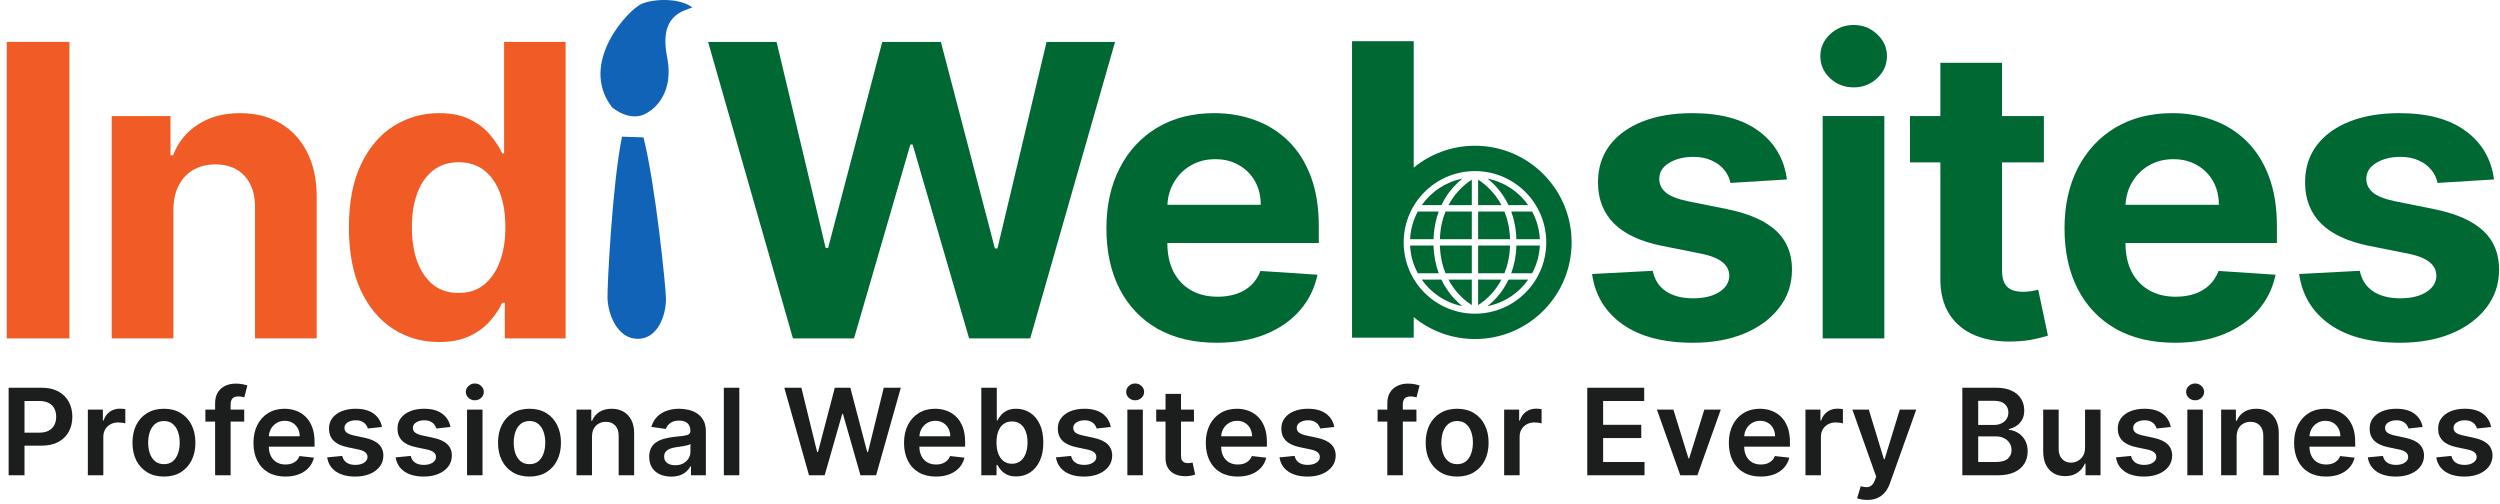<svg width="789" height="159" viewBox="0 0 789 159" fill="none" xmlns="http://www.w3.org/2000/svg">
<path fill-rule="evenodd" clip-rule="evenodd" d="M178.511 106.803H159.321V95.564H158.498C157.584 97.513 156.29 99.447 154.615 101.366C152.97 103.255 150.823 104.823 148.173 106.072C145.553 107.321 142.355 107.945 138.578 107.945C133.248 107.945 128.42 106.574 124.095 103.833C119.8 101.061 116.388 96.995 113.86 91.634C111.363 86.243 110.113 79.633 110.113 71.805C110.113 63.764 111.408 57.077 113.997 51.747C116.586 46.386 120.029 42.381 124.323 39.731C128.648 37.051 133.385 35.71 138.532 35.71C142.461 35.71 145.736 36.38 148.355 37.721C151.005 39.031 153.138 40.675 154.752 42.655C156.397 44.605 157.645 46.524 158.498 48.412H159.093V13.231H178.511V106.803ZM144.746 51.199C141.548 51.199 138.852 52.068 136.659 53.804C134.466 55.54 132.806 57.946 131.679 61.023C130.552 64.099 129.988 67.663 129.988 71.714C129.988 75.795 130.552 79.405 131.679 82.542C132.836 85.649 134.497 88.086 136.659 89.853C138.852 91.589 141.548 92.457 144.746 92.457C147.883 92.457 150.534 91.604 152.696 89.898C154.889 88.162 156.564 85.74 157.722 82.634C158.91 79.527 159.504 75.887 159.504 71.714C159.504 67.541 158.925 63.916 157.768 60.84C156.61 57.763 154.934 55.387 152.741 53.712C150.548 52.037 147.883 51.199 144.746 51.199Z" fill="#F15B25"></path>
<path d="M21.916 106.803H2.133V13.231H21.916V106.803Z" fill="#F15B25"></path>
<path d="M75.735 35.71C80.609 35.71 84.858 36.776 88.482 38.908C92.107 41.04 94.925 44.087 96.936 48.047C98.946 51.976 99.95 56.667 99.95 62.119V106.803H80.487V65.591C80.518 61.296 79.421 57.946 77.197 55.54C74.974 53.103 71.912 51.885 68.014 51.885C65.394 51.885 63.08 52.448 61.069 53.575C59.09 54.702 57.535 56.347 56.408 58.51C55.312 60.642 54.748 63.215 54.718 66.231V106.803H35.255V36.624H53.805V49.006H54.627C56.18 44.924 58.784 41.695 62.44 39.319C66.095 36.913 70.527 35.71 75.735 35.71Z" fill="#F15B25"></path>
<path fill-rule="evenodd" clip-rule="evenodd" d="M191.729 94.056C191.633 90.199 193.255 57.919 196.307 43.133L203.079 43.359C206.867 58.252 210.079 90.207 210.179 94.052C210.302 99.072 207.796 106.934 201.28 106.934C194.764 106.934 191.864 99.08 191.729 94.056Z" fill="#1063B6"></path>
<path fill-rule="evenodd" clip-rule="evenodd" d="M204.243 35.596C204.243 35.596 213.157 31.254 210.534 17.967C207.906 4.684 215.672 3.541 218.494 2.343C214.823 -0.529 206.816 -0.578 202.527 1.205C198.453 2.899 182.511 19.701 193.046 33.721C193.38 34.166 199.208 38.85 204.243 35.596Z" fill="#1063B6"></path>
<path d="M2.726 150V122.364H13.089C15.213 122.364 16.994 122.759 18.433 123.551C19.882 124.343 20.975 125.431 21.712 126.817C22.459 128.193 22.832 129.759 22.832 131.513C22.832 133.285 22.459 134.859 21.712 136.236C20.966 137.612 19.864 138.696 18.406 139.488C16.949 140.271 15.154 140.662 13.022 140.662H6.153V136.546H12.347C13.589 136.546 14.605 136.33 15.397 135.898C16.189 135.467 16.773 134.873 17.151 134.117C17.538 133.362 17.732 132.493 17.732 131.513C17.732 130.532 17.538 129.669 17.151 128.922C16.773 128.175 16.184 127.595 15.383 127.181C14.592 126.758 13.571 126.547 12.32 126.547H7.732V150H2.726ZM27.725 150V129.273H32.462V132.727H32.677C33.055 131.531 33.703 130.609 34.621 129.961C35.547 129.304 36.604 128.976 37.792 128.976C38.062 128.976 38.363 128.989 38.696 129.016C39.038 129.034 39.321 129.066 39.546 129.111V133.604C39.339 133.532 39.011 133.469 38.561 133.415C38.12 133.353 37.693 133.321 37.279 133.321C36.388 133.321 35.588 133.514 34.877 133.901C34.175 134.279 33.622 134.805 33.217 135.48C32.812 136.155 32.61 136.933 32.61 137.815V150H27.725ZM51.739 150.405C49.715 150.405 47.961 149.96 46.476 149.069C44.992 148.178 43.84 146.932 43.022 145.331C42.212 143.73 41.807 141.858 41.807 139.717C41.807 137.576 42.212 135.701 43.022 134.09C43.84 132.48 44.992 131.229 46.476 130.339C47.961 129.448 49.715 129.003 51.739 129.003C53.763 129.003 55.517 129.448 57.002 130.339C58.486 131.229 59.633 132.48 60.443 134.09C61.262 135.701 61.671 137.576 61.671 139.717C61.671 141.858 61.262 143.73 60.443 145.331C59.633 146.932 58.486 148.178 57.002 149.069C55.517 149.96 53.763 150.405 51.739 150.405ZM51.766 146.491C52.864 146.491 53.781 146.19 54.519 145.587C55.257 144.976 55.805 144.157 56.165 143.131C56.534 142.106 56.718 140.963 56.718 139.704C56.718 138.435 56.534 137.288 56.165 136.263C55.805 135.228 55.257 134.405 54.519 133.793C53.781 133.182 52.864 132.876 51.766 132.876C50.642 132.876 49.706 133.182 48.959 133.793C48.222 134.405 47.668 135.228 47.3 136.263C46.94 137.288 46.76 138.435 46.76 139.704C46.76 140.963 46.94 142.106 47.3 143.131C47.668 144.157 48.222 144.976 48.959 145.587C49.706 146.19 50.642 146.491 51.766 146.491ZM77.076 129.273V133.051H64.823V129.273H77.076ZM67.886 150V127.316C67.886 125.922 68.174 124.761 68.75 123.835C69.334 122.908 70.117 122.215 71.098 121.756C72.078 121.298 73.167 121.068 74.363 121.068C75.209 121.068 75.96 121.136 76.617 121.271C77.273 121.406 77.759 121.527 78.074 121.635L77.103 125.413C76.896 125.35 76.635 125.287 76.32 125.224C76.005 125.152 75.654 125.116 75.267 125.116C74.359 125.116 73.716 125.337 73.338 125.778C72.969 126.21 72.784 126.83 72.784 127.64V150H67.886ZM90.058 150.405C87.98 150.405 86.185 149.973 84.674 149.109C83.171 148.237 82.016 147.004 81.206 145.412C80.396 143.811 79.991 141.926 79.991 139.758C79.991 137.626 80.396 135.754 81.206 134.144C82.025 132.525 83.167 131.265 84.633 130.366C86.1 129.457 87.823 129.003 89.802 129.003C91.079 129.003 92.285 129.21 93.418 129.624C94.561 130.028 95.568 130.658 96.441 131.513C97.323 132.367 98.015 133.456 98.519 134.778C99.023 136.092 99.275 137.657 99.275 139.474V140.972H82.285V137.68H94.592C94.583 136.744 94.381 135.912 93.985 135.183C93.589 134.446 93.036 133.865 92.325 133.442C91.624 133.02 90.805 132.808 89.869 132.808C88.871 132.808 87.993 133.051 87.238 133.537C86.482 134.014 85.893 134.643 85.47 135.426C85.056 136.2 84.845 137.05 84.836 137.977V140.851C84.836 142.056 85.056 143.091 85.497 143.955C85.938 144.809 86.554 145.466 87.346 145.925C88.137 146.375 89.064 146.599 90.126 146.599C90.836 146.599 91.48 146.5 92.055 146.303C92.631 146.096 93.13 145.794 93.553 145.398C93.976 145.003 94.295 144.512 94.511 143.928L99.072 144.44C98.784 145.646 98.236 146.698 97.426 147.598C96.625 148.489 95.6 149.181 94.349 149.676C93.099 150.162 91.668 150.405 90.058 150.405ZM120.549 134.751L116.096 135.237C115.97 134.787 115.75 134.365 115.435 133.969C115.129 133.573 114.715 133.254 114.194 133.011C113.672 132.768 113.033 132.646 112.277 132.646C111.261 132.646 110.406 132.867 109.714 133.308C109.03 133.748 108.692 134.32 108.701 135.021C108.692 135.624 108.913 136.114 109.363 136.492C109.821 136.87 110.577 137.18 111.63 137.423L115.165 138.179C117.126 138.602 118.584 139.272 119.537 140.19C120.5 141.107 120.986 142.308 120.995 143.793C120.986 145.097 120.603 146.249 119.848 147.247C119.101 148.237 118.062 149.01 116.731 149.568C115.399 150.126 113.87 150.405 112.143 150.405C109.606 150.405 107.563 149.874 106.016 148.812C104.469 147.742 103.547 146.253 103.25 144.346L108.013 143.887C108.229 144.823 108.688 145.529 109.39 146.006C110.091 146.482 111.004 146.721 112.129 146.721C113.29 146.721 114.221 146.482 114.922 146.006C115.633 145.529 115.988 144.94 115.988 144.238C115.988 143.644 115.759 143.154 115.3 142.767C114.85 142.38 114.149 142.083 113.195 141.876L109.66 141.134C107.671 140.72 106.201 140.023 105.247 139.043C104.293 138.053 103.821 136.803 103.83 135.291C103.821 134.014 104.167 132.907 104.869 131.972C105.58 131.027 106.565 130.298 107.824 129.786C109.093 129.264 110.555 129.003 112.21 129.003C114.639 129.003 116.551 129.52 117.945 130.555C119.348 131.589 120.217 132.988 120.549 134.751ZM142.165 134.751L137.712 135.237C137.586 134.787 137.365 134.365 137.051 133.969C136.745 133.573 136.331 133.254 135.809 133.011C135.287 132.768 134.649 132.646 133.893 132.646C132.876 132.646 132.022 132.867 131.329 133.308C130.645 133.748 130.308 134.32 130.317 135.021C130.308 135.624 130.528 136.114 130.978 136.492C131.437 136.87 132.193 137.18 133.245 137.423L136.781 138.179C138.742 138.602 140.199 139.272 141.153 140.19C142.115 141.107 142.601 142.308 142.61 143.793C142.601 145.097 142.219 146.249 141.463 147.247C140.717 148.237 139.677 149.01 138.346 149.568C137.015 150.126 135.485 150.405 133.758 150.405C131.221 150.405 129.179 149.874 127.632 148.812C126.084 147.742 125.162 146.253 124.865 144.346L129.629 143.887C129.845 144.823 130.303 145.529 131.005 146.006C131.707 146.482 132.62 146.721 133.744 146.721C134.905 146.721 135.836 146.482 136.538 146.006C137.249 145.529 137.604 144.94 137.604 144.238C137.604 143.644 137.374 143.154 136.916 142.767C136.466 142.38 135.764 142.083 134.811 141.876L131.275 141.134C129.287 140.72 127.816 140.023 126.862 139.043C125.909 138.053 125.436 136.803 125.445 135.291C125.436 134.014 125.783 132.907 126.485 131.972C127.195 131.027 128.18 130.298 129.44 129.786C130.708 129.264 132.17 129.003 133.825 129.003C136.254 129.003 138.166 129.52 139.561 130.555C140.964 131.589 141.832 132.988 142.165 134.751ZM147.398 150V129.273H152.283V150H147.398ZM149.854 126.331C149.081 126.331 148.415 126.075 147.857 125.562C147.299 125.04 147.02 124.415 147.02 123.686C147.02 122.948 147.299 122.323 147.857 121.81C148.415 121.289 149.081 121.028 149.854 121.028C150.637 121.028 151.303 121.289 151.851 121.81C152.409 122.323 152.688 122.948 152.688 123.686C152.688 124.415 152.409 125.04 151.851 125.562C151.303 126.075 150.637 126.331 149.854 126.331ZM167.108 150.405C165.084 150.405 163.329 149.96 161.845 149.069C160.361 148.178 159.209 146.932 158.39 145.331C157.581 143.73 157.176 141.858 157.176 139.717C157.176 137.576 157.581 135.701 158.39 134.09C159.209 132.48 160.361 131.229 161.845 130.339C163.329 129.448 165.084 129.003 167.108 129.003C169.132 129.003 170.886 129.448 172.37 130.339C173.855 131.229 175.002 132.48 175.812 134.09C176.63 135.701 177.04 137.576 177.04 139.717C177.04 141.858 176.63 143.73 175.812 145.331C175.002 146.932 173.855 148.178 172.37 149.069C170.886 149.96 169.132 150.405 167.108 150.405ZM167.135 146.491C168.232 146.491 169.15 146.19 169.888 145.587C170.625 144.976 171.174 144.157 171.534 143.131C171.903 142.106 172.087 140.963 172.087 139.704C172.087 138.435 171.903 137.288 171.534 136.263C171.174 135.228 170.625 134.405 169.888 133.793C169.15 133.182 168.232 132.876 167.135 132.876C166.01 132.876 165.075 133.182 164.328 133.793C163.59 134.405 163.037 135.228 162.668 136.263C162.308 137.288 162.128 138.435 162.128 139.704C162.128 140.963 162.308 142.106 162.668 143.131C163.037 144.157 163.59 144.976 164.328 145.587C165.075 146.19 166.01 146.491 167.135 146.491ZM186.831 137.855V150H181.946V129.273H186.615V132.795H186.858C187.334 131.634 188.095 130.712 189.138 130.028C190.191 129.345 191.491 129.003 193.038 129.003C194.468 129.003 195.714 129.309 196.776 129.92C197.846 130.532 198.674 131.418 199.259 132.579C199.853 133.739 200.145 135.147 200.136 136.803V150H195.251V137.558C195.251 136.173 194.891 135.089 194.171 134.306C193.461 133.523 192.476 133.132 191.216 133.132C190.362 133.132 189.601 133.321 188.936 133.699C188.279 134.068 187.762 134.603 187.384 135.305C187.015 136.006 186.831 136.857 186.831 137.855ZM211.826 150.418C210.513 150.418 209.33 150.184 208.277 149.717C207.234 149.24 206.406 148.538 205.794 147.612C205.192 146.685 204.89 145.542 204.89 144.184C204.89 143.014 205.106 142.047 205.538 141.283C205.97 140.518 206.559 139.906 207.306 139.447C208.052 138.989 208.894 138.642 209.829 138.408C210.774 138.165 211.75 137.99 212.757 137.882C213.972 137.756 214.957 137.644 215.713 137.545C216.468 137.437 217.017 137.275 217.359 137.059C217.71 136.834 217.885 136.488 217.885 136.02V135.939C217.885 134.922 217.584 134.135 216.981 133.577C216.378 133.02 215.51 132.741 214.377 132.741C213.18 132.741 212.231 133.002 211.53 133.523C210.837 134.045 210.369 134.661 210.126 135.372L205.565 134.724C205.925 133.465 206.519 132.412 207.346 131.567C208.174 130.712 209.186 130.073 210.382 129.651C211.579 129.219 212.901 129.003 214.35 129.003C215.348 129.003 216.342 129.12 217.332 129.354C218.322 129.588 219.226 129.974 220.044 130.514C220.863 131.045 221.52 131.769 222.015 132.687C222.518 133.604 222.77 134.751 222.77 136.128V150H218.074V147.153H217.912C217.615 147.728 217.197 148.268 216.657 148.772C216.127 149.267 215.456 149.667 214.647 149.973C213.846 150.27 212.906 150.418 211.826 150.418ZM213.095 146.829C214.075 146.829 214.926 146.635 215.645 146.249C216.365 145.853 216.918 145.331 217.305 144.683C217.701 144.036 217.899 143.329 217.899 142.565V140.122C217.746 140.248 217.485 140.365 217.116 140.473C216.756 140.581 216.351 140.675 215.902 140.756C215.452 140.837 215.007 140.909 214.566 140.972C214.125 141.035 213.743 141.089 213.419 141.134C212.69 141.233 212.038 141.395 211.462 141.62C210.886 141.845 210.432 142.16 210.099 142.565C209.766 142.96 209.6 143.473 209.6 144.103C209.6 145.003 209.928 145.682 210.585 146.141C211.242 146.599 212.078 146.829 213.095 146.829ZM233.327 122.364V150H228.442V122.364H233.327ZM255.328 150L247.528 122.364H252.913L257.892 142.673H258.148L263.465 122.364H268.364L273.694 142.686H273.937L278.916 122.364H284.3L276.501 150H271.562L266.029 130.609H265.813L260.267 150H255.328ZM295.377 150.405C293.299 150.405 291.504 149.973 289.993 149.109C288.49 148.237 287.334 147.004 286.525 145.412C285.715 143.811 285.31 141.926 285.31 139.758C285.31 137.626 285.715 135.754 286.525 134.144C287.343 132.525 288.486 131.265 289.952 130.366C291.419 129.457 293.141 129.003 295.12 129.003C296.398 129.003 297.603 129.21 298.737 129.624C299.879 130.028 300.887 130.658 301.76 131.513C302.641 132.367 303.334 133.456 303.838 134.778C304.342 136.092 304.593 137.657 304.593 139.474V140.972H287.604V137.68H299.911C299.902 136.744 299.7 135.912 299.304 135.183C298.908 134.446 298.355 133.865 297.644 133.442C296.942 133.02 296.124 132.808 295.188 132.808C294.189 132.808 293.312 133.051 292.557 133.537C291.801 134.014 291.212 134.643 290.789 135.426C290.375 136.2 290.164 137.05 290.155 137.977V140.851C290.155 142.056 290.375 143.091 290.816 143.955C291.257 144.809 291.873 145.466 292.665 145.925C293.456 146.375 294.383 146.599 295.444 146.599C296.155 146.599 296.798 146.5 297.374 146.303C297.95 146.096 298.449 145.794 298.872 145.398C299.295 145.003 299.614 144.512 299.83 143.928L304.391 144.44C304.103 145.646 303.554 146.698 302.745 147.598C301.944 148.489 300.919 149.181 299.668 149.676C298.418 150.162 296.987 150.405 295.377 150.405ZM309.702 150V122.364H314.587V132.7H314.789C315.041 132.196 315.397 131.661 315.855 131.094C316.314 130.519 316.935 130.028 317.718 129.624C318.5 129.21 319.499 129.003 320.713 129.003C322.315 129.003 323.759 129.412 325.045 130.231C326.341 131.04 327.366 132.241 328.122 133.834C328.886 135.417 329.269 137.36 329.269 139.663C329.269 141.939 328.895 143.874 328.149 145.466C327.402 147.058 326.385 148.273 325.099 149.109C323.813 149.946 322.355 150.364 320.727 150.364C319.539 150.364 318.554 150.166 317.772 149.771C316.989 149.375 316.359 148.898 315.882 148.34C315.415 147.773 315.05 147.238 314.789 146.734H314.506V150H309.702ZM314.493 139.636C314.493 140.977 314.681 142.151 315.059 143.158C315.446 144.166 315.999 144.953 316.719 145.52C317.448 146.078 318.329 146.357 319.364 146.357C320.443 146.357 321.348 146.069 322.076 145.493C322.805 144.908 323.354 144.112 323.723 143.104C324.1 142.088 324.289 140.932 324.289 139.636C324.289 138.35 324.105 137.207 323.736 136.209C323.367 135.21 322.818 134.428 322.09 133.861C321.361 133.294 320.452 133.011 319.364 133.011C318.32 133.011 317.434 133.285 316.706 133.834C315.977 134.383 315.424 135.152 315.046 136.141C314.677 137.131 314.493 138.296 314.493 139.636ZM350.564 134.751L346.111 135.237C345.985 134.787 345.764 134.365 345.449 133.969C345.144 133.573 344.73 133.254 344.208 133.011C343.686 132.768 343.047 132.646 342.292 132.646C341.275 132.646 340.421 132.867 339.728 133.308C339.044 133.748 338.707 134.32 338.716 135.021C338.707 135.624 338.927 136.114 339.377 136.492C339.836 136.87 340.591 137.18 341.644 137.423L345.18 138.179C347.141 138.602 348.598 139.272 349.552 140.19C350.514 141.107 351 142.308 351.009 143.793C351 145.097 350.618 146.249 349.862 147.247C349.115 148.237 348.076 149.01 346.745 149.568C345.413 150.126 343.884 150.405 342.157 150.405C339.62 150.405 337.578 149.874 336.03 148.812C334.483 147.742 333.561 146.253 333.264 144.346L338.028 143.887C338.243 144.823 338.702 145.529 339.404 146.006C340.106 146.482 341.019 146.721 342.143 146.721C343.304 146.721 344.235 146.482 344.937 146.006C345.647 145.529 346.003 144.94 346.003 144.238C346.003 143.644 345.773 143.154 345.314 142.767C344.865 142.38 344.163 142.083 343.209 141.876L339.674 141.134C337.686 140.72 336.215 140.023 335.261 139.043C334.308 138.053 333.835 136.803 333.844 135.291C333.835 134.014 334.182 132.907 334.883 131.972C335.594 131.027 336.579 130.298 337.839 129.786C339.107 129.264 340.569 129.003 342.224 129.003C344.653 129.003 346.565 129.52 347.959 130.555C349.363 131.589 350.231 132.988 350.564 134.751ZM355.797 150V129.273H360.682V150H355.797ZM358.253 126.331C357.479 126.331 356.814 126.075 356.256 125.562C355.698 125.04 355.419 124.415 355.419 123.686C355.419 122.948 355.698 122.323 356.256 121.81C356.814 121.289 357.479 121.028 358.253 121.028C359.036 121.028 359.702 121.289 360.25 121.81C360.808 122.323 361.087 122.948 361.087 123.686C361.087 124.415 360.808 125.04 360.25 125.562C359.702 126.075 359.036 126.331 358.253 126.331ZM376.815 129.273V133.051H364.9V129.273H376.815ZM367.842 124.307H372.727V143.766C372.727 144.422 372.826 144.926 373.024 145.277C373.23 145.619 373.5 145.853 373.833 145.979C374.166 146.105 374.535 146.168 374.94 146.168C375.246 146.168 375.525 146.145 375.776 146.1C376.037 146.055 376.235 146.015 376.37 145.979L377.193 149.798C376.932 149.888 376.559 149.987 376.073 150.094C375.596 150.202 375.012 150.265 374.319 150.283C373.096 150.319 371.993 150.135 371.013 149.73C370.032 149.316 369.254 148.678 368.678 147.814C368.112 146.95 367.833 145.871 367.842 144.575V124.307ZM390.614 150.405C388.536 150.405 386.741 149.973 385.23 149.109C383.728 148.237 382.572 147.004 381.762 145.412C380.952 143.811 380.548 141.926 380.548 139.758C380.548 137.626 380.952 135.754 381.762 134.144C382.581 132.525 383.723 131.265 385.19 130.366C386.656 129.457 388.379 129.003 390.358 129.003C391.635 129.003 392.841 129.21 393.974 129.624C395.117 130.028 396.125 130.658 396.997 131.513C397.879 132.367 398.572 133.456 399.075 134.778C399.579 136.092 399.831 137.657 399.831 139.474V140.972H382.842V137.68H395.148C395.139 136.744 394.937 135.912 394.541 135.183C394.145 134.446 393.592 133.865 392.881 133.442C392.18 133.02 391.361 132.808 390.425 132.808C389.427 132.808 388.55 133.051 387.794 133.537C387.038 134.014 386.449 134.643 386.026 135.426C385.612 136.2 385.401 137.05 385.392 137.977V140.851C385.392 142.056 385.612 143.091 386.053 143.955C386.494 144.809 387.11 145.466 387.902 145.925C388.694 146.375 389.62 146.599 390.682 146.599C391.393 146.599 392.036 146.5 392.612 146.303C393.187 146.096 393.687 145.794 394.109 145.398C394.532 145.003 394.852 144.512 395.067 143.928L399.629 144.44C399.341 145.646 398.792 146.698 397.982 147.598C397.182 148.489 396.156 149.181 394.906 149.676C393.655 150.162 392.225 150.405 390.614 150.405ZM421.106 134.751L416.653 135.237C416.527 134.787 416.306 134.365 415.991 133.969C415.686 133.573 415.272 133.254 414.75 133.011C414.228 132.768 413.589 132.646 412.834 132.646C411.817 132.646 410.963 132.867 410.27 133.308C409.586 133.748 409.249 134.32 409.258 135.021C409.249 135.624 409.469 136.114 409.919 136.492C410.378 136.87 411.133 137.18 412.186 137.423L415.721 138.179C417.683 138.602 419.14 139.272 420.094 140.19C421.056 141.107 421.542 142.308 421.551 143.793C421.542 145.097 421.16 146.249 420.404 147.247C419.657 148.237 418.618 149.01 417.287 149.568C415.955 150.126 414.426 150.405 412.699 150.405C410.162 150.405 408.12 149.874 406.572 148.812C405.025 147.742 404.103 146.253 403.806 144.346L408.57 143.887C408.785 144.823 409.244 145.529 409.946 146.006C410.648 146.482 411.561 146.721 412.685 146.721C413.846 146.721 414.777 146.482 415.479 146.006C416.189 145.529 416.545 144.94 416.545 144.238C416.545 143.644 416.315 143.154 415.856 142.767C415.407 142.38 414.705 142.083 413.751 141.876L410.216 141.134C408.228 140.72 406.757 140.023 405.803 139.043C404.85 138.053 404.377 136.803 404.386 135.291C404.377 134.014 404.724 132.907 405.425 131.972C406.136 131.027 407.121 130.298 408.381 129.786C409.649 129.264 411.111 129.003 412.766 129.003C415.195 129.003 417.107 129.52 418.501 130.555C419.905 131.589 420.773 132.988 421.106 134.751ZM447.023 129.273V133.051H434.771V129.273H447.023ZM437.834 150V127.316C437.834 125.922 438.122 124.761 438.697 123.835C439.282 122.908 440.065 122.215 441.045 121.756C442.026 121.298 443.115 121.068 444.311 121.068C445.157 121.068 445.908 121.136 446.565 121.271C447.221 121.406 447.707 121.527 448.022 121.635L447.05 125.413C446.844 125.35 446.583 125.287 446.268 125.224C445.953 125.152 445.602 125.116 445.215 125.116C444.307 125.116 443.663 125.337 443.286 125.778C442.917 126.21 442.732 126.83 442.732 127.64V150H437.834ZM459.871 150.405C457.847 150.405 456.093 149.96 454.608 149.069C453.124 148.178 451.972 146.932 451.154 145.331C450.344 143.73 449.939 141.858 449.939 139.717C449.939 137.576 450.344 135.701 451.154 134.09C451.972 132.48 453.124 131.229 454.608 130.339C456.093 129.448 457.847 129.003 459.871 129.003C461.895 129.003 463.649 129.448 465.134 130.339C466.618 131.229 467.765 132.48 468.575 134.09C469.393 135.701 469.803 137.576 469.803 139.717C469.803 141.858 469.393 143.73 468.575 145.331C467.765 146.932 466.618 148.178 465.134 149.069C463.649 149.96 461.895 150.405 459.871 150.405ZM459.898 146.491C460.996 146.491 461.913 146.19 462.651 145.587C463.389 144.976 463.937 144.157 464.297 143.131C464.666 142.106 464.85 140.963 464.85 139.704C464.85 138.435 464.666 137.288 464.297 136.263C463.937 135.228 463.389 134.405 462.651 133.793C461.913 133.182 460.996 132.876 459.898 132.876C458.773 132.876 457.838 133.182 457.091 133.793C456.353 134.405 455.8 135.228 455.431 136.263C455.072 137.288 454.892 138.435 454.892 139.704C454.892 140.963 455.072 142.106 455.431 143.131C455.8 144.157 456.353 144.976 457.091 145.587C457.838 146.19 458.773 146.491 459.898 146.491ZM474.709 150V129.273H479.445V132.727H479.661C480.039 131.531 480.687 130.609 481.605 129.961C482.531 129.304 483.588 128.976 484.776 128.976C485.046 128.976 485.347 128.989 485.68 129.016C486.022 129.034 486.305 129.066 486.53 129.111V133.604C486.323 133.532 485.995 133.469 485.545 133.415C485.104 133.353 484.677 133.321 484.263 133.321C483.372 133.321 482.572 133.514 481.861 133.901C481.159 134.279 480.606 134.805 480.201 135.48C479.796 136.155 479.594 136.933 479.594 137.815V150H474.709ZM500.937 150V122.364H518.911V126.56H505.943V134.063H517.98V138.26H505.943V145.803H519.019V150H500.937ZM543.077 129.273L535.696 150H530.298L522.917 129.273H528.126L532.889 144.67H533.105L537.882 129.273H543.077ZM555.689 150.405C553.611 150.405 551.816 149.973 550.305 149.109C548.802 148.237 547.646 147.004 546.836 145.412C546.027 143.811 545.622 141.926 545.622 139.758C545.622 137.626 546.027 135.754 546.836 134.144C547.655 132.525 548.798 131.265 550.264 130.366C551.73 129.457 553.453 129.003 555.432 129.003C556.71 129.003 557.915 129.21 559.049 129.624C560.191 130.028 561.199 130.658 562.072 131.513C562.953 132.367 563.646 133.456 564.15 134.778C564.653 136.092 564.905 137.657 564.905 139.474V140.972H547.916V137.68H560.223C560.214 136.744 560.011 135.912 559.616 135.183C559.22 134.446 558.667 133.865 557.956 133.442C557.254 133.02 556.435 132.808 555.5 132.808C554.501 132.808 553.624 133.051 552.868 133.537C552.113 134.014 551.524 134.643 551.101 135.426C550.687 136.2 550.475 137.05 550.466 137.977V140.851C550.466 142.056 550.687 143.091 551.128 143.955C551.569 144.809 552.185 145.466 552.976 145.925C553.768 146.375 554.695 146.599 555.756 146.599C556.467 146.599 557.11 146.5 557.686 146.303C558.262 146.096 558.761 145.794 559.184 145.398C559.607 145.003 559.926 144.512 560.142 143.928L564.703 144.44C564.415 145.646 563.866 146.698 563.057 147.598C562.256 148.489 561.23 149.181 559.98 149.676C558.729 150.162 557.299 150.405 555.689 150.405ZM569.798 150V129.273H574.534V132.727H574.75C575.128 131.531 575.776 130.609 576.694 129.961C577.62 129.304 578.677 128.976 579.865 128.976C580.135 128.976 580.436 128.989 580.769 129.016C581.111 129.034 581.394 129.066 581.619 129.111V133.604C581.412 133.532 581.084 133.469 580.634 133.415C580.193 133.353 579.766 133.321 579.352 133.321C578.461 133.321 577.661 133.514 576.95 133.901C576.248 134.279 575.695 134.805 575.29 135.48C574.885 136.155 574.683 136.933 574.683 137.815V150H569.798ZM589.291 157.773C588.626 157.773 588.01 157.719 587.443 157.611C586.885 157.512 586.44 157.395 586.107 157.26L587.24 153.455C587.951 153.661 588.585 153.76 589.143 153.751C589.701 153.742 590.191 153.567 590.614 153.225C591.046 152.892 591.41 152.335 591.707 151.552L592.125 150.432L584.609 129.273H589.791L594.568 144.926H594.784L599.574 129.273H604.769L596.47 152.51C596.084 153.607 595.571 154.548 594.932 155.33C594.293 156.122 593.511 156.725 592.584 157.138C591.666 157.561 590.569 157.773 589.291 157.773ZM619.311 150V122.364H629.891C631.888 122.364 633.548 122.679 634.87 123.308C636.202 123.929 637.196 124.779 637.853 125.859C638.518 126.938 638.851 128.162 638.851 129.529C638.851 130.654 638.635 131.616 638.204 132.417C637.772 133.209 637.191 133.852 636.463 134.347C635.734 134.841 634.92 135.197 634.02 135.413V135.683C635.001 135.737 635.941 136.038 636.841 136.587C637.749 137.126 638.491 137.891 639.067 138.881C639.643 139.87 639.931 141.067 639.931 142.47C639.931 143.901 639.584 145.187 638.892 146.33C638.199 147.463 637.155 148.358 635.761 149.015C634.367 149.672 632.612 150 630.498 150H619.311ZM624.318 145.817H629.702C631.519 145.817 632.828 145.47 633.629 144.778C634.439 144.076 634.843 143.176 634.843 142.079C634.843 141.26 634.641 140.522 634.236 139.866C633.831 139.2 633.256 138.678 632.509 138.3C631.762 137.914 630.872 137.72 629.837 137.72H624.318V145.817ZM624.318 134.117H629.27C630.134 134.117 630.912 133.96 631.605 133.645C632.298 133.321 632.842 132.867 633.238 132.282C633.642 131.688 633.845 130.987 633.845 130.177C633.845 129.106 633.467 128.225 632.711 127.532C631.965 126.839 630.854 126.493 629.378 126.493H624.318V134.117ZM658.041 141.283V129.273H662.926V150H658.19V146.316H657.974C657.506 147.477 656.737 148.426 655.666 149.163C654.605 149.901 653.296 150.27 651.739 150.27C650.381 150.27 649.18 149.969 648.136 149.366C647.102 148.754 646.292 147.868 645.707 146.707C645.123 145.538 644.83 144.125 644.83 142.47V129.273H649.715V141.714C649.715 143.028 650.075 144.071 650.795 144.845C651.514 145.619 652.459 146.006 653.628 146.006C654.348 146.006 655.045 145.83 655.72 145.479C656.395 145.129 656.948 144.607 657.38 143.914C657.821 143.212 658.041 142.335 658.041 141.283ZM685.091 134.751L680.638 135.237C680.512 134.787 680.292 134.365 679.977 133.969C679.671 133.573 679.257 133.254 678.736 133.011C678.214 132.768 677.575 132.646 676.819 132.646C675.803 132.646 674.948 132.867 674.256 133.308C673.572 133.748 673.234 134.32 673.243 135.021C673.234 135.624 673.455 136.114 673.905 136.492C674.363 136.87 675.119 137.18 676.172 137.423L679.707 138.179C681.668 138.602 683.126 139.272 684.079 140.19C685.042 141.107 685.528 142.308 685.537 143.793C685.528 145.097 685.145 146.249 684.39 147.247C683.643 148.237 682.604 149.01 681.273 149.568C679.941 150.126 678.412 150.405 676.684 150.405C674.148 150.405 672.105 149.874 670.558 148.812C669.011 147.742 668.089 146.253 667.792 144.346L672.555 143.887C672.771 144.823 673.23 145.529 673.932 146.006C674.633 146.482 675.546 146.721 676.671 146.721C677.832 146.721 678.763 146.482 679.464 146.006C680.175 145.529 680.53 144.94 680.53 144.238C680.53 143.644 680.301 143.154 679.842 142.767C679.392 142.38 678.691 142.083 677.737 141.876L674.202 141.134C672.213 140.72 670.742 140.023 669.789 139.043C668.835 138.053 668.363 136.803 668.372 135.291C668.363 134.014 668.709 132.907 669.411 131.972C670.122 131.027 671.107 130.298 672.366 129.786C673.635 129.264 675.097 129.003 676.752 129.003C679.181 129.003 681.093 129.52 682.487 130.555C683.89 131.589 684.759 132.988 685.091 134.751ZM690.325 150V129.273H695.21V150H690.325ZM692.781 126.331C692.007 126.331 691.341 126.075 690.784 125.562C690.226 125.04 689.947 124.415 689.947 123.686C689.947 122.948 690.226 122.323 690.784 121.81C691.341 121.289 692.007 121.028 692.781 121.028C693.563 121.028 694.229 121.289 694.778 121.81C695.336 122.323 695.615 122.948 695.615 123.686C695.615 124.415 695.336 125.04 694.778 125.562C694.229 126.075 693.563 126.331 692.781 126.331ZM705.878 137.855V150H700.993V129.273H705.662V132.795H705.905C706.382 131.634 707.142 130.712 708.185 130.028C709.238 129.345 710.538 129.003 712.085 129.003C713.516 129.003 714.762 129.309 715.823 129.92C716.894 130.532 717.721 131.418 718.306 132.579C718.9 133.739 719.192 135.147 719.183 136.803V150H714.298V137.558C714.298 136.173 713.939 135.089 713.219 134.306C712.508 133.523 711.523 133.132 710.264 133.132C709.409 133.132 708.649 133.321 707.983 133.699C707.326 134.068 706.809 134.603 706.431 135.305C706.062 136.006 705.878 136.857 705.878 137.855ZM734.085 150.405C732.007 150.405 730.213 149.973 728.701 149.109C727.199 148.237 726.043 147.004 725.233 145.412C724.423 143.811 724.019 141.926 724.019 139.758C724.019 137.626 724.423 135.754 725.233 134.144C726.052 132.525 727.194 131.265 728.661 130.366C730.127 129.457 731.85 129.003 733.829 129.003C735.106 129.003 736.312 129.21 737.445 129.624C738.588 130.028 739.596 130.658 740.468 131.513C741.35 132.367 742.043 133.456 742.546 134.778C743.05 136.092 743.302 137.657 743.302 139.474V140.972H726.313V137.68H738.619C738.61 136.744 738.408 135.912 738.012 135.183C737.616 134.446 737.063 133.865 736.352 133.442C735.651 133.02 734.832 132.808 733.896 132.808C732.898 132.808 732.021 133.051 731.265 133.537C730.509 134.014 729.92 134.643 729.497 135.426C729.083 136.2 728.872 137.05 728.863 137.977V140.851C728.863 142.056 729.083 143.091 729.524 143.955C729.965 144.809 730.581 145.466 731.373 145.925C732.165 146.375 733.091 146.599 734.153 146.599C734.864 146.599 735.507 146.5 736.083 146.303C736.658 146.096 737.158 145.794 737.58 145.398C738.003 145.003 738.323 144.512 738.538 143.928L743.1 144.44C742.812 145.646 742.263 146.698 741.453 147.598C740.653 148.489 739.627 149.181 738.377 149.676C737.126 150.162 735.696 150.405 734.085 150.405ZM764.577 134.751L760.124 135.237C759.998 134.787 759.777 134.365 759.462 133.969C759.157 133.573 758.743 133.254 758.221 133.011C757.699 132.768 757.06 132.646 756.305 132.646C755.288 132.646 754.434 132.867 753.741 133.308C753.057 133.748 752.72 134.32 752.729 135.021C752.72 135.624 752.94 136.114 753.39 136.492C753.849 136.87 754.604 137.18 755.657 137.423L759.193 138.179C761.154 138.602 762.611 139.272 763.565 140.19C764.527 141.107 765.013 142.308 765.022 143.793C765.013 145.097 764.631 146.249 763.875 147.247C763.128 148.237 762.089 149.01 760.758 149.568C759.426 150.126 757.897 150.405 756.17 150.405C753.633 150.405 751.591 149.874 750.043 148.812C748.496 147.742 747.574 146.253 747.277 144.346L752.041 143.887C752.256 144.823 752.715 145.529 753.417 146.006C754.119 146.482 755.032 146.721 756.156 146.721C757.317 146.721 758.248 146.482 758.95 146.006C759.66 145.529 760.016 144.94 760.016 144.238C760.016 143.644 759.786 143.154 759.327 142.767C758.878 142.38 758.176 142.083 757.222 141.876L753.687 141.134C751.699 140.72 750.228 140.023 749.274 139.043C748.321 138.053 747.848 136.803 747.857 135.291C747.848 134.014 748.195 132.907 748.896 131.972C749.607 131.027 750.592 130.298 751.852 129.786C753.12 129.264 754.582 129.003 756.237 129.003C758.666 129.003 760.578 129.52 761.972 130.555C763.376 131.589 764.244 132.988 764.577 134.751ZM786.192 134.751L781.739 135.237C781.613 134.787 781.393 134.365 781.078 133.969C780.772 133.573 780.358 133.254 779.836 133.011C779.315 132.768 778.676 132.646 777.92 132.646C776.904 132.646 776.049 132.867 775.356 133.308C774.673 133.748 774.335 134.32 774.344 135.021C774.335 135.624 774.556 136.114 775.005 136.492C775.464 136.87 776.22 137.18 777.272 137.423L780.808 138.179C782.769 138.602 784.227 139.272 785.18 140.19C786.143 141.107 786.629 142.308 786.638 143.793C786.629 145.097 786.246 146.249 785.491 147.247C784.744 148.237 783.705 149.01 782.373 149.568C781.042 150.126 779.513 150.405 777.785 150.405C775.248 150.405 773.206 149.874 771.659 148.812C770.111 147.742 769.189 146.253 768.893 144.346L773.656 143.887C773.872 144.823 774.331 145.529 775.032 146.006C775.734 146.482 776.647 146.721 777.772 146.721C778.932 146.721 779.863 146.482 780.565 146.006C781.276 145.529 781.631 144.94 781.631 144.238C781.631 143.644 781.402 143.154 780.943 142.767C780.493 142.38 779.791 142.083 778.838 141.876L775.302 141.134C773.314 140.72 771.843 140.023 770.89 139.043C769.936 138.053 769.464 136.803 769.473 135.291C769.464 134.014 769.81 132.907 770.512 131.972C771.223 131.027 772.208 130.298 773.467 129.786C774.736 129.264 776.197 129.003 777.853 129.003C780.282 129.003 782.193 129.52 783.588 130.555C784.991 131.589 785.859 132.988 786.192 134.751Z" fill="#1C1D1D"></path>
<path fill-rule="evenodd" clip-rule="evenodd" d="M383.224 35.71C387.853 35.71 392.164 36.457 396.154 37.949C400.175 39.411 403.677 41.62 406.662 44.574C409.678 47.529 412.023 51.245 413.698 55.723C415.373 60.17 416.212 65.378 416.212 71.348V76.693H368.42V76.739C368.42 80.212 369.06 83.212 370.339 85.74C371.649 88.268 373.492 90.218 375.868 91.589C378.244 92.959 381.061 93.644 384.32 93.644C386.483 93.644 388.463 93.34 390.26 92.731C392.057 92.121 393.596 91.208 394.875 89.989C396.154 88.771 397.129 87.278 397.799 85.512L415.801 86.7C414.887 91.025 413.013 94.802 410.181 98.03C407.378 101.228 403.754 103.726 399.307 105.523C394.89 107.29 389.787 108.174 384 108.174C376.781 108.174 370.568 106.712 365.359 103.788C360.181 100.834 356.191 96.66 353.389 91.269C350.586 85.847 349.186 79.435 349.186 72.033C349.186 64.814 350.586 58.479 353.389 53.026C356.191 47.574 360.135 43.325 365.222 40.279C370.339 37.233 376.34 35.71 383.224 35.71ZM383.544 50.239C380.589 50.239 377.969 50.925 375.685 52.296C373.431 53.636 371.664 55.448 370.385 57.732C369.205 59.812 368.558 62.112 368.44 64.632H397.89C397.89 61.83 397.281 59.347 396.062 57.185C394.844 55.022 393.154 53.332 390.991 52.113C388.859 50.864 386.377 50.239 383.544 50.239Z" fill="#006833"></path>
<path d="M534.072 35.71C542.936 35.71 549.911 37.584 554.998 41.33C560.115 45.077 563.1 50.178 563.953 56.636L546.135 57.732C545.83 56.21 545.175 54.839 544.17 53.621C543.165 52.372 541.839 51.381 540.194 50.65C538.58 49.889 536.646 49.509 534.393 49.509C531.377 49.509 528.833 50.148 526.762 51.428C524.691 52.676 523.655 54.352 523.655 56.453C523.655 58.128 524.326 59.545 525.666 60.702C527.006 61.859 529.305 62.789 532.564 63.489L545.267 66.048C552.089 67.449 557.176 69.704 560.526 72.811C563.877 75.917 565.553 79.999 565.553 85.055C565.553 89.654 564.197 93.691 561.486 97.163C558.806 100.635 555.12 103.346 550.43 105.295C545.769 107.214 540.393 108.174 534.301 108.174C525.011 108.174 517.609 106.239 512.096 102.371C506.613 98.472 503.399 93.173 502.455 86.472L521.6 85.466C522.178 88.299 523.579 90.462 525.803 91.954C528.026 93.416 530.874 94.147 534.347 94.147C537.758 94.147 540.499 93.492 542.57 92.183C544.672 90.842 545.738 89.121 545.769 87.019C545.738 85.253 544.992 83.806 543.53 82.679C542.068 81.521 539.813 80.638 536.768 80.029L524.614 77.607C517.761 76.237 512.659 73.861 509.309 70.481C505.988 67.1 504.328 62.789 504.328 57.55C504.328 53.042 505.547 49.158 507.983 45.899C510.451 42.64 513.908 40.127 518.355 38.36C522.833 36.594 528.072 35.71 534.072 35.71Z" fill="#006833"></path>
<path fill-rule="evenodd" clip-rule="evenodd" d="M685.604 35.71C690.233 35.71 694.543 36.457 698.533 37.949C702.554 39.411 706.057 41.62 709.042 44.574C712.057 47.529 714.403 51.245 716.078 55.723C717.753 60.17 718.591 65.378 718.591 71.348V76.693H670.8V76.739C670.8 80.212 671.439 83.212 672.719 85.74C674.029 88.268 675.871 90.218 678.247 91.589C680.623 92.96 683.441 93.644 686.7 93.644C688.863 93.644 690.843 93.34 692.64 92.731C694.437 92.121 695.975 91.208 697.254 89.989C698.533 88.771 699.508 87.278 700.178 85.512L718.18 86.7C717.266 91.025 715.392 94.802 712.56 98.03C709.757 101.229 706.133 103.726 701.686 105.523C697.269 107.29 692.167 108.174 686.38 108.174C679.161 108.174 672.947 106.712 667.738 103.788C662.56 100.834 658.57 96.66 655.768 91.269C652.965 85.847 651.564 79.435 651.564 72.033C651.564 64.814 652.965 58.479 655.768 53.026C658.57 47.574 662.515 43.325 667.602 40.279C672.719 37.233 678.72 35.71 685.604 35.71ZM685.923 50.239C682.968 50.239 680.349 50.925 678.064 52.296C675.811 53.636 674.044 55.448 672.765 57.732C671.584 59.812 670.937 62.112 670.819 64.632H700.27C700.27 61.83 699.661 59.347 698.442 57.185C697.224 55.022 695.533 53.332 693.37 52.113C691.238 50.864 688.756 50.239 685.923 50.239Z" fill="#006833"></path>
<path d="M757.229 35.71C766.093 35.71 773.069 37.584 778.155 41.33C783.272 45.077 786.257 50.178 787.11 56.636L769.292 57.732C768.987 56.21 768.332 54.839 767.327 53.621C766.322 52.372 764.996 51.381 763.352 50.65C761.737 49.889 759.803 49.509 757.55 49.509C754.534 49.509 751.99 50.148 749.919 51.428C747.848 52.676 746.813 54.352 746.812 56.453C746.812 58.128 747.482 59.545 748.822 60.702C750.162 61.86 752.463 62.789 755.722 63.489L768.424 66.048C775.247 67.449 780.333 69.704 783.684 72.811C787.034 75.917 788.71 79.999 788.71 85.055C788.71 89.654 787.354 93.691 784.644 97.163C781.963 100.635 778.277 103.346 773.586 105.295C768.926 107.214 763.55 108.174 757.458 108.174C748.168 108.174 740.766 106.239 735.253 102.371C729.77 98.472 726.557 93.173 725.612 86.472L744.756 85.466C745.335 88.299 746.736 90.462 748.96 91.954C751.183 93.416 754.032 94.147 757.504 94.147C760.915 94.147 763.656 93.492 765.728 92.183C767.829 90.842 768.895 89.121 768.926 87.019C768.895 85.253 768.15 83.806 766.688 82.679C765.225 81.521 762.971 80.638 759.925 80.029L747.771 77.607C740.918 76.237 735.816 73.861 732.466 70.481C729.146 67.1 727.485 62.789 727.485 57.55C727.485 53.042 728.704 49.158 731.141 45.899C733.608 42.64 737.066 40.127 741.513 38.36C745.99 36.594 751.229 35.71 757.229 35.71Z" fill="#006833"></path>
<path d="M631.842 36.624H645.046V51.245H631.842V85.237C631.842 87.034 632.116 88.436 632.664 89.441C633.212 90.416 633.974 91.101 634.948 91.497C635.953 91.893 637.111 92.091 638.421 92.091C639.335 92.091 640.248 92.015 641.162 91.862C642.076 91.68 642.776 91.543 643.264 91.451L646.325 105.935C645.35 106.239 643.98 106.59 642.213 106.986C640.446 107.413 638.299 107.671 635.771 107.763C631.08 107.945 626.968 107.321 623.435 105.89C619.932 104.458 617.205 102.234 615.256 99.219C613.306 96.203 612.347 92.395 612.378 87.796V51.245H602.783V36.624H612.378V19.811H631.842V36.624Z" fill="#006833"></path>
<path d="M454.906 88.25C456.007 90.571 457.355 92.46 458.71 93.966C459.674 95.037 460.639 95.912 461.515 96.611C456.233 95.571 451.681 92.502 448.701 88.25H454.906Z" fill="#006833"></path>
<path d="M482.299 88.25C479.319 92.502 474.766 95.571 469.484 96.611C470.36 95.912 471.326 95.037 472.29 93.966C473.645 92.46 474.993 90.571 476.094 88.25H482.299Z" fill="#006833"></path>
<path d="M464.5 88.25V96.293C464.393 96.225 464.281 96.153 464.165 96.076C463.087 95.357 461.642 94.234 460.196 92.628C459.132 91.446 458.065 89.998 457.141 88.25H464.5Z" fill="#006833"></path>
<path d="M473.859 88.25C472.935 89.998 471.868 91.446 470.804 92.628C469.358 94.234 467.913 95.357 466.835 96.076C466.719 96.153 466.607 96.225 466.5 96.293V88.25H473.859Z" fill="#006833"></path>
<path d="M452.423 77.5C452.526 80.867 453.147 83.768 454.064 86.25H447.463C446.041 83.626 445.176 80.657 445.024 77.5H452.423Z" fill="#006833"></path>
<path d="M464.5 77.5V86.25H456.209C455.223 83.829 454.537 80.934 454.425 77.5H464.5Z" fill="#006833"></path>
<path d="M476.575 77.5C476.463 80.934 475.777 83.829 474.791 86.25H466.5V77.5H476.575Z" fill="#006833"></path>
<path d="M485.976 77.5C485.824 80.657 484.959 83.626 483.537 86.25H476.936C477.853 83.768 478.474 80.867 478.577 77.5H485.976Z" fill="#006833"></path>
<path d="M454.064 66.75C453.147 69.232 452.526 72.133 452.423 75.5H445.024C445.176 72.343 446.041 69.374 447.463 66.75H454.064Z" fill="#006833"></path>
<path d="M464.5 66.75V75.5H454.425C454.537 72.066 455.223 69.171 456.209 66.75H464.5Z" fill="#006833"></path>
<path d="M474.791 66.75C475.777 69.171 476.463 72.066 476.575 75.5H466.5V66.75H474.791Z" fill="#006833"></path>
<path d="M483.537 66.75C484.959 69.374 485.824 72.343 485.976 75.5H478.577C478.474 72.133 477.853 69.232 476.936 66.75H483.537Z" fill="#006833"></path>
<path d="M461.515 56.388C460.639 57.088 459.674 57.963 458.71 59.034C457.355 60.54 456.007 62.429 454.906 64.75H448.701C451.681 60.498 456.233 57.428 461.515 56.388Z" fill="#006833"></path>
<path d="M464.5 64.75H457.141C458.065 63.002 459.132 61.554 460.196 60.372C461.642 58.766 463.087 57.643 464.165 56.924C464.281 56.846 464.393 56.774 464.5 56.706V64.75Z" fill="#006833"></path>
<path d="M466.835 56.924C467.913 57.643 469.358 58.766 470.804 60.372C471.868 61.554 472.935 63.002 473.859 64.75H466.5V56.706C466.607 56.774 466.719 56.846 466.835 56.924Z" fill="#006833"></path>
<path d="M469.484 56.388C474.766 57.428 479.319 60.497 482.299 64.75H476.094C474.993 62.429 473.645 60.54 472.29 59.034C471.326 57.963 470.36 57.088 469.484 56.388Z" fill="#006833"></path>
<path fill-rule="evenodd" clip-rule="evenodd" d="M446.169 52.908C451.431 48.591 458.163 46 465.5 46C482.345 46 496 59.655 496 76.5C496 93.345 482.345 107 465.5 107C458.162 107 451.431 104.408 446.169 100.091V106.571H426.705V13H446.169V52.908ZM465.5 54C453.074 54 443 64.074 443 76.5C443 88.927 453.074 99 465.5 99C477.926 99 488 88.927 488 76.5C488 64.074 477.926 54 465.5 54Z" fill="#006833"></path>
<path d="M260.573 78.247H261.351L278.438 13.231H296.942L313.984 78.385H314.807L330.296 13.231H351.907L325.133 106.803H305.852L288.033 45.625H287.302L269.528 106.803H250.248L223.474 13.231H245.085L260.573 78.247Z" fill="#006833"></path>
<path d="M594.699 106.803H575.235V36.624H594.699V106.803Z" fill="#006833"></path>
<path d="M585.013 7.886C587.906 7.886 590.374 8.86 592.415 10.81C594.486 12.729 595.521 15.029 595.521 17.709C595.521 20.42 594.486 22.75 592.415 24.699C590.374 26.618 587.906 27.578 585.013 27.578C582.119 27.578 579.637 26.618 577.565 24.699C575.525 22.75 574.504 20.42 574.504 17.709C574.504 15.028 575.525 12.729 577.565 10.81C579.637 8.86 582.119 7.886 585.013 7.886Z" fill="#006833"></path>
</svg>
